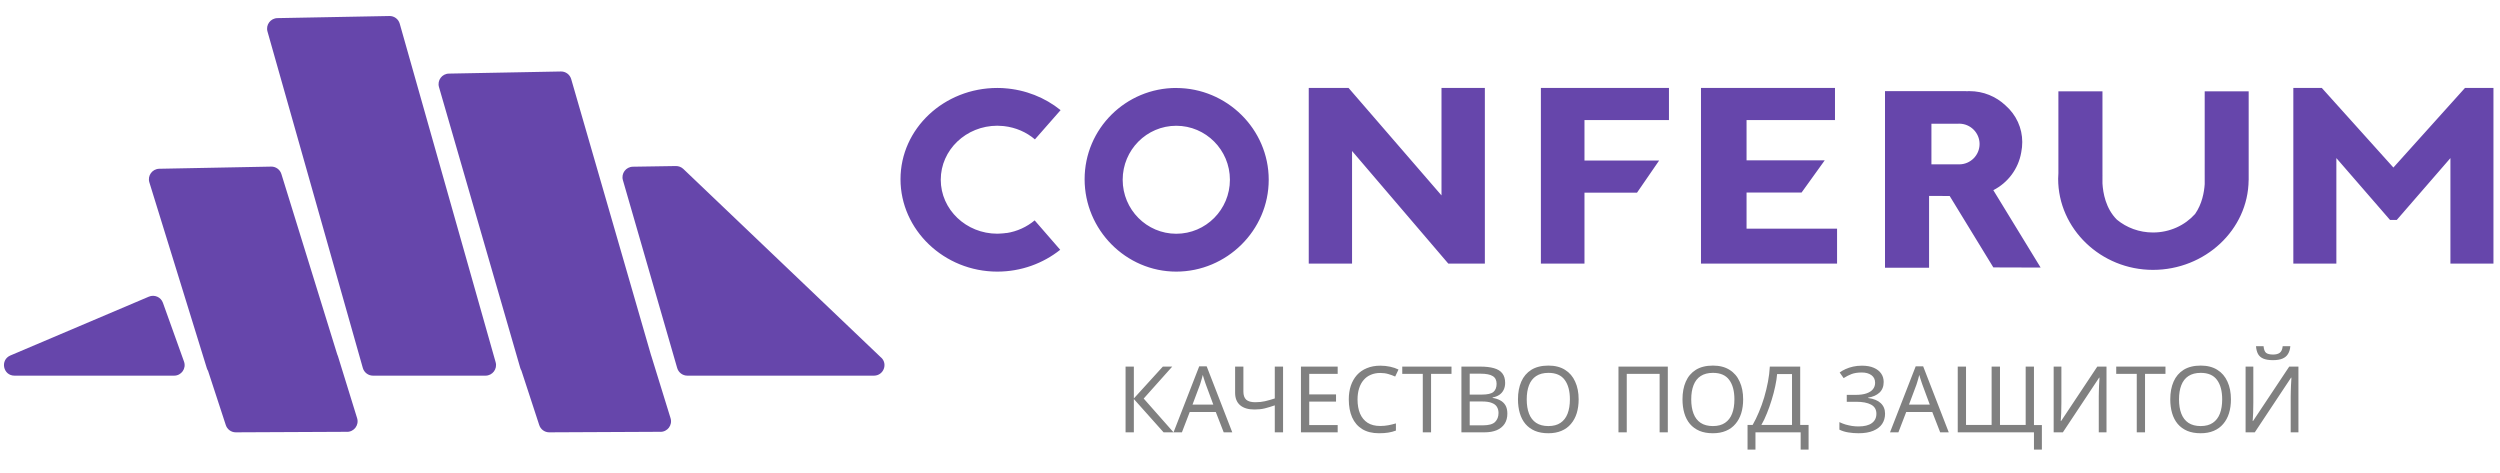 <svg width="291" height="55" viewBox="0 0 291 55" fill="none" xmlns="http://www.w3.org/2000/svg">
<g clip-path="url(#clip0_3505_1869)">
<g clip-path="url(#clip1_3505_1869)">
<path fill-rule="evenodd" clip-rule="evenodd" d="M56.512 43.726H43.416C42.868 43.726 42.392 43.363 42.236 42.844L31.137 3.672C30.913 2.896 31.489 2.121 32.295 2.109L45.329 1.864C45.883 1.853 46.37 2.215 46.526 2.746L57.692 42.163C57.916 42.945 57.328 43.726 56.512 43.726ZM102.573 41.622C103.368 42.376 102.841 43.709 101.745 43.726H80.007C79.458 43.726 78.983 43.363 78.826 42.844L72.505 20.967C72.281 20.192 72.857 19.422 73.663 19.405L78.675 19.327C79 19.327 79.307 19.444 79.542 19.667L102.568 41.628L102.573 41.622ZM1.69 43.727H20.267C21.112 43.727 21.705 42.89 21.42 42.092L18.964 35.244C18.729 34.58 17.98 34.256 17.331 34.53L1.208 41.377C-0.017 41.902 0.353 43.727 1.69 43.727ZM24.216 43.165C24.157 43.074 24.11 42.974 24.077 42.866L17.387 21.229C17.146 20.448 17.722 19.661 18.539 19.644L31.562 19.393C32.104 19.382 32.591 19.734 32.753 20.253L39.249 41.239C39.282 41.304 39.31 41.372 39.332 41.444L41.57 48.682C41.816 49.475 41.212 50.278 40.378 50.267L40.384 50.262L27.428 50.323C26.896 50.317 26.432 49.966 26.276 49.458L24.216 43.165ZM60.562 42.845C60.593 42.947 60.636 43.044 60.691 43.133L62.76 49.458C62.917 49.965 63.381 50.317 63.913 50.323L76.868 50.261L76.863 50.267C77.696 50.278 78.3 49.474 78.054 48.682L75.817 41.444C75.806 41.408 75.794 41.374 75.78 41.34L66.486 9.203C66.329 8.673 65.843 8.31 65.289 8.321L52.255 8.567C51.449 8.578 50.873 9.354 51.097 10.13L60.562 42.845ZM136.916 10.238C131.058 10.238 126.249 14.966 126.249 20.862C126.249 26.758 131.058 31.616 136.916 31.616C142.774 31.616 147.679 26.831 147.679 20.924C147.679 15.017 142.785 10.243 136.916 10.243V10.238ZM136.916 27.209C133.475 27.209 130.68 24.396 130.68 20.924C130.68 17.452 133.475 14.639 136.916 14.639C140.357 14.639 143.162 17.452 143.162 20.924C143.162 24.396 140.367 27.209 136.916 27.209ZM116.613 27.175C116.794 27.164 116.977 27.147 117.159 27.113L117.153 27.13C118.398 26.938 119.519 26.414 120.434 25.653L123.408 29.074C121.423 30.658 118.859 31.616 116.084 31.616C109.897 31.616 104.819 26.764 104.819 20.862C104.819 14.961 109.897 10.238 116.084 10.238C116.261 10.238 116.431 10.238 116.607 10.249C116.635 10.251 116.663 10.252 116.691 10.253C116.748 10.256 116.804 10.258 116.857 10.266C119.354 10.429 121.645 11.359 123.454 12.819L120.48 16.206L120.463 16.223C119.479 15.383 118.239 14.837 116.863 14.679C116.834 14.677 116.805 14.674 116.775 14.672C116.72 14.667 116.665 14.662 116.613 14.662C116.437 14.645 116.266 14.634 116.089 14.634C112.456 14.634 109.504 17.447 109.504 20.919C109.504 24.391 112.456 27.203 116.089 27.203C116.266 27.203 116.437 27.192 116.613 27.175ZM167.79 22.745L156.974 10.238H152.338V30.687H157.379V17.577L168.585 30.687H172.837V10.238H167.79V22.745ZM209.706 22.408H203.299V26.614H213.834V30.687H197.994V10.238H213.592V13.979H203.299V18.666H212.396L209.706 22.408ZM290.238 10.238V30.687H285.229V18.401L278.983 25.602H278.199L271.953 18.401V30.687H266.944V10.238H270.26L278.591 19.501L286.922 10.238H290.238ZM261.746 20.966V10.629H256.627L256.626 12.035L256.62 12.04L256.626 12.044V18.632L256.627 18.632L256.626 20.393V20.399L256.627 20.399V21.435C256.566 22.358 256.327 23.739 255.508 24.907C254.326 26.227 252.571 27.062 250.609 27.062C249.003 27.062 247.535 26.5 246.407 25.57C245.101 24.271 244.789 22.448 244.727 21.349V20.466C244.73 20.422 244.733 20.399 244.733 20.399V20.393L244.727 20.403V10.629H239.597V20.149V20.154C239.58 20.377 239.569 20.588 239.569 20.81C239.569 26.634 244.544 31.414 250.604 31.414C256.664 31.414 261.688 26.747 261.74 20.969L261.746 20.966ZM179.359 30.687H184.433V22.424H190.551L193.124 18.683H184.433V13.979H194.267V10.238H179.359V30.687ZM219.414 10.608H228.634C228.747 10.608 228.859 10.61 228.97 10.614C229.062 10.61 229.154 10.608 229.246 10.608C230.865 10.608 232.336 11.235 233.429 12.259C234.697 13.367 235.391 14.914 235.391 16.527C235.391 16.941 235.351 17.344 235.271 17.732C234.944 19.658 233.709 21.277 232.023 22.137L237.529 31.144L232.025 31.127L226.946 22.818H226.233C226.171 22.807 226.104 22.807 226.043 22.807H224.544V31.165H219.414V10.608ZM228.05 19.131C229.359 19.131 230.423 18.069 230.423 16.763C230.423 15.457 229.359 14.396 228.05 14.396C227.99 14.396 227.931 14.398 227.874 14.402H224.818V19.132H228.049L228.05 19.131Z" fill="#6646AB"/>
<path d="M136.598 50.323H135.441L131.98 46.444V50.323H131.016V42.672H131.98V46.38L135.355 42.672H136.448L133.126 46.391L136.598 50.323ZM142.439 50.323L141.518 47.955H138.486L137.574 50.323H136.6L139.589 42.64H140.457L143.436 50.323H142.439ZM140.372 44.783C140.35 44.726 140.315 44.623 140.264 44.472C140.214 44.322 140.165 44.169 140.114 44.012C140.072 43.847 140.036 43.722 140.007 43.637C139.972 43.78 139.932 43.926 139.889 44.076C139.854 44.219 139.814 44.351 139.772 44.472C139.736 44.594 139.704 44.697 139.675 44.783L138.807 47.098H141.229L140.372 44.783ZM149.349 50.323H148.385V47.183C147.971 47.326 147.582 47.444 147.217 47.537C146.86 47.623 146.46 47.666 146.017 47.666C145.302 47.666 144.749 47.501 144.356 47.173C143.964 46.837 143.767 46.355 143.767 45.726V42.672H144.731V45.587C144.731 46.001 144.838 46.312 145.053 46.519C145.275 46.719 145.628 46.819 146.113 46.819C146.535 46.819 146.913 46.78 147.249 46.701C147.585 46.623 147.964 46.516 148.385 46.38V42.672H149.349V50.323ZM155.706 50.323H151.431V42.672H155.706V43.519H152.395V45.908H155.514V46.744H152.395V49.477H155.706V50.323ZM160.663 43.412C160.256 43.412 159.888 43.483 159.56 43.626C159.231 43.762 158.953 43.965 158.724 44.237C158.495 44.501 158.321 44.826 158.199 45.212C158.078 45.59 158.017 46.019 158.017 46.498C158.017 47.126 158.113 47.673 158.306 48.137C158.506 48.601 158.799 48.959 159.185 49.209C159.578 49.459 160.067 49.584 160.653 49.584C160.989 49.584 161.306 49.555 161.606 49.498C161.906 49.441 162.2 49.369 162.485 49.284V50.119C162.2 50.227 161.903 50.305 161.596 50.355C161.296 50.405 160.935 50.43 160.513 50.43C159.735 50.43 159.085 50.269 158.563 49.948C158.042 49.627 157.649 49.169 157.385 48.576C157.127 47.983 156.999 47.287 156.999 46.487C156.999 45.908 157.078 45.38 157.235 44.901C157.399 44.422 157.635 44.008 157.942 43.658C158.257 43.308 158.642 43.04 159.099 42.855C159.556 42.662 160.081 42.565 160.675 42.565C161.067 42.565 161.446 42.605 161.81 42.683C162.175 42.762 162.5 42.872 162.785 43.015L162.399 43.83C162.163 43.722 161.9 43.626 161.606 43.54C161.321 43.455 161.006 43.412 160.663 43.412ZM166.576 50.323H165.612V43.519H163.223V42.672H168.955V43.519H166.576V50.323ZM172.295 42.672C172.931 42.672 173.463 42.733 173.891 42.855C174.328 42.976 174.653 43.176 174.867 43.455C175.088 43.733 175.199 44.105 175.199 44.569C175.199 44.869 175.142 45.137 175.027 45.373C174.92 45.601 174.756 45.794 174.534 45.951C174.32 46.101 174.055 46.205 173.741 46.262V46.316C174.063 46.365 174.353 46.458 174.61 46.594C174.874 46.73 175.081 46.923 175.231 47.173C175.381 47.423 175.456 47.748 175.456 48.148C175.456 48.612 175.349 49.009 175.134 49.337C174.92 49.659 174.613 49.905 174.213 50.077C173.82 50.241 173.348 50.323 172.799 50.323H170.109V42.672H172.295ZM172.488 45.93C173.145 45.93 173.595 45.826 173.838 45.619C174.081 45.405 174.203 45.09 174.203 44.676C174.203 44.255 174.053 43.955 173.753 43.776C173.459 43.59 172.988 43.497 172.338 43.497H171.074V45.93H172.488ZM171.074 46.733V49.509H172.617C173.295 49.509 173.767 49.377 174.031 49.112C174.295 48.848 174.427 48.501 174.427 48.073C174.427 47.801 174.367 47.566 174.246 47.366C174.131 47.166 173.934 47.012 173.656 46.905C173.385 46.791 173.013 46.733 172.541 46.733H171.074ZM183.754 46.487C183.754 47.08 183.679 47.619 183.529 48.105C183.379 48.584 183.154 48.998 182.854 49.348C182.561 49.698 182.192 49.966 181.75 50.151C181.314 50.337 180.807 50.43 180.228 50.43C179.628 50.43 179.107 50.337 178.664 50.151C178.221 49.959 177.853 49.691 177.561 49.348C177.267 48.998 177.049 48.58 176.907 48.094C176.764 47.608 176.692 47.069 176.692 46.476C176.692 45.691 176.821 45.005 177.078 44.419C177.335 43.833 177.725 43.376 178.246 43.047C178.775 42.719 179.439 42.554 180.24 42.554C181.004 42.554 181.646 42.719 182.168 43.047C182.689 43.369 183.082 43.826 183.347 44.419C183.618 45.005 183.754 45.694 183.754 46.487ZM177.711 46.487C177.711 47.13 177.799 47.684 177.978 48.148C178.157 48.612 178.432 48.969 178.804 49.219C179.182 49.469 179.657 49.594 180.228 49.594C180.807 49.594 181.278 49.469 181.643 49.219C182.015 48.969 182.289 48.612 182.468 48.148C182.646 47.684 182.736 47.13 182.736 46.487C182.736 45.523 182.535 44.769 182.136 44.226C181.736 43.676 181.103 43.401 180.24 43.401C179.661 43.401 179.182 43.526 178.804 43.776C178.432 44.019 178.157 44.373 177.978 44.837C177.799 45.294 177.711 45.844 177.711 46.487ZM188.39 50.323V42.672H194.133V50.323H193.18V43.519H189.354V50.323H188.39ZM202.903 46.487C202.903 47.08 202.828 47.619 202.678 48.105C202.528 48.584 202.303 48.998 202.003 49.348C201.71 49.698 201.342 49.966 200.899 50.151C200.463 50.337 199.956 50.43 199.378 50.43C198.778 50.43 198.256 50.337 197.813 50.151C197.37 49.959 197.003 49.691 196.709 49.348C196.417 48.998 196.199 48.58 196.056 48.094C195.913 47.608 195.842 47.069 195.842 46.476C195.842 45.691 195.97 45.005 196.228 44.419C196.485 43.833 196.874 43.376 197.395 43.047C197.924 42.719 198.589 42.554 199.388 42.554C200.153 42.554 200.796 42.719 201.317 43.047C201.839 43.369 202.232 43.826 202.495 44.419C202.767 45.005 202.903 45.694 202.903 46.487ZM196.859 46.487C196.859 47.13 196.949 47.684 197.128 48.148C197.306 48.612 197.581 48.969 197.952 49.219C198.331 49.469 198.806 49.594 199.378 49.594C199.956 49.594 200.428 49.469 200.792 49.219C201.163 48.969 201.439 48.612 201.617 48.148C201.796 47.684 201.885 47.13 201.885 46.487C201.885 45.523 201.685 44.769 201.285 44.226C200.884 43.676 200.253 43.401 199.388 43.401C198.809 43.401 198.331 43.526 197.952 43.776C197.581 44.019 197.306 44.373 197.128 44.837C196.949 45.294 196.859 45.844 196.859 46.487ZM209.543 42.672V49.466H210.519V52.337H209.597V50.323H204.336V52.337H203.414V49.466H204.004C204.261 49.023 204.503 48.526 204.733 47.976C204.968 47.426 205.175 46.851 205.354 46.251C205.532 45.644 205.678 45.037 205.793 44.43C205.907 43.822 205.978 43.237 206.007 42.672H209.543ZM206.854 43.54C206.825 43.955 206.754 44.422 206.64 44.944C206.533 45.465 206.393 46.001 206.221 46.551C206.058 47.094 205.871 47.619 205.664 48.126C205.464 48.633 205.25 49.08 205.021 49.466H208.59V43.54H206.854ZM219.26 44.462C219.26 44.983 219.096 45.398 218.767 45.705C218.439 46.005 217.999 46.198 217.449 46.283V46.326C218.092 46.412 218.581 46.612 218.917 46.926C219.253 47.241 219.421 47.651 219.421 48.158C219.421 48.609 219.306 49.005 219.078 49.348C218.85 49.684 218.507 49.948 218.049 50.141C217.592 50.334 217.021 50.43 216.335 50.43C215.92 50.43 215.524 50.398 215.145 50.334C214.774 50.277 214.427 50.169 214.106 50.012V49.134C214.328 49.241 214.563 49.334 214.813 49.412C215.07 49.484 215.328 49.541 215.585 49.584C215.842 49.619 216.088 49.637 216.324 49.637C217.009 49.637 217.527 49.509 217.878 49.252C218.235 48.994 218.413 48.63 218.413 48.158C218.413 47.673 218.207 47.319 217.792 47.098C217.377 46.876 216.799 46.766 216.056 46.766H214.963V45.962H216.002C216.51 45.962 216.927 45.905 217.256 45.791C217.592 45.676 217.842 45.515 218.006 45.308C218.178 45.094 218.263 44.844 218.263 44.558C218.263 44.172 218.121 43.876 217.835 43.669C217.549 43.462 217.178 43.358 216.721 43.358C216.242 43.358 215.842 43.419 215.52 43.54C215.206 43.662 214.899 43.819 214.599 44.012L214.138 43.358C214.338 43.208 214.566 43.076 214.823 42.962C215.088 42.84 215.381 42.744 215.702 42.672C216.024 42.601 216.366 42.565 216.731 42.565C217.281 42.565 217.742 42.647 218.113 42.812C218.492 42.976 218.778 43.201 218.971 43.487C219.164 43.765 219.26 44.09 219.26 44.462ZM225.838 50.323L224.916 47.955H221.884L220.973 50.323H219.998L222.987 42.64H223.856L226.835 50.323H225.838ZM223.77 44.783C223.749 44.726 223.712 44.623 223.663 44.472C223.613 44.322 223.562 44.169 223.513 44.012C223.47 43.847 223.434 43.722 223.406 43.637C223.369 43.78 223.33 43.926 223.287 44.076C223.252 44.219 223.213 44.351 223.17 44.472C223.134 44.594 223.102 44.697 223.073 44.783L222.206 47.098H224.627L223.77 44.783ZM237.675 49.477V52.337H236.753V50.323H227.881V42.672H228.845V49.466H231.824V42.672H232.799V49.466H235.789V42.672H236.753V49.477H237.675ZM239.046 42.672H239.946V46.873C239.946 47.051 239.943 47.248 239.936 47.462C239.936 47.669 239.932 47.876 239.925 48.084C239.917 48.291 239.907 48.476 239.893 48.641C239.886 48.798 239.878 48.919 239.872 49.005H239.915L244.125 42.672H245.197V50.323H244.297V46.166C244.297 45.973 244.3 45.766 244.308 45.544C244.314 45.316 244.322 45.097 244.329 44.89C244.343 44.676 244.354 44.487 244.361 44.322C244.368 44.158 244.375 44.037 244.382 43.958H244.34L240.118 50.323H239.046V42.672ZM249.682 50.323H248.718V43.519H246.328V42.672H252.061V43.519H249.682V50.323ZM259.681 46.487C259.681 47.08 259.605 47.619 259.455 48.105C259.305 48.584 259.081 48.998 258.781 49.348C258.487 49.698 258.12 49.966 257.677 50.151C257.242 50.337 256.734 50.43 256.155 50.43C255.555 50.43 255.034 50.337 254.591 50.151C254.148 49.959 253.78 49.691 253.488 49.348C253.194 48.998 252.977 48.58 252.833 48.094C252.691 47.608 252.619 47.069 252.619 46.476C252.619 45.691 252.748 45.005 253.005 44.419C253.262 43.833 253.652 43.376 254.173 43.047C254.702 42.719 255.366 42.554 256.166 42.554C256.93 42.554 257.573 42.719 258.095 43.047C258.616 43.369 259.009 43.826 259.274 44.419C259.545 45.005 259.681 45.694 259.681 46.487ZM253.638 46.487C253.638 47.13 253.727 47.684 253.905 48.148C254.084 48.612 254.359 48.969 254.73 49.219C255.109 49.469 255.584 49.594 256.155 49.594C256.734 49.594 257.205 49.469 257.57 49.219C257.941 48.969 258.216 48.612 258.395 48.148C258.573 47.684 258.662 47.13 258.662 46.487C258.662 45.523 258.463 44.769 258.062 44.226C257.663 43.676 257.03 43.401 256.166 43.401C255.588 43.401 255.109 43.526 254.73 43.776C254.359 44.019 254.084 44.373 253.905 44.837C253.727 45.294 253.638 45.844 253.638 46.487ZM266.595 40.294C266.567 40.651 266.477 40.951 266.327 41.194C266.184 41.437 265.969 41.619 265.684 41.74C265.398 41.861 265.026 41.922 264.57 41.922C264.105 41.922 263.73 41.861 263.444 41.74C263.166 41.619 262.963 41.44 262.834 41.204C262.705 40.962 262.626 40.658 262.598 40.294H263.477C263.512 40.679 263.612 40.94 263.777 41.076C263.948 41.204 264.219 41.269 264.591 41.269C264.919 41.269 265.176 41.201 265.363 41.065C265.556 40.922 265.669 40.665 265.706 40.294H266.595ZM261.387 42.672H262.287V46.873C262.287 47.051 262.283 47.248 262.277 47.462C262.277 47.669 262.273 47.876 262.266 48.084C262.259 48.291 262.248 48.476 262.234 48.641C262.226 48.798 262.219 48.919 262.212 49.005H262.255L266.466 42.672H267.537V50.323H266.637V46.166C266.637 45.973 266.641 45.766 266.649 45.544C266.655 45.316 266.663 45.097 266.67 44.89C266.684 44.676 266.695 44.487 266.702 44.322C266.709 44.158 266.717 44.037 266.723 43.958H266.68L262.458 50.323H261.387V42.672Z" fill="#808080"/>
</g>
</g>
<defs>
<clipPath id="clip0_3505_1869">
<rect width="289.8" height="53.11" fill="white" transform="translate(0.45 0.94)"/>
</clipPath>
<clipPath id="clip1_3505_1869">
<rect width="289.776" height="53.11" fill="white" transform="translate(0.462 0.94)"/>
</clipPath>
</defs>
</svg>
